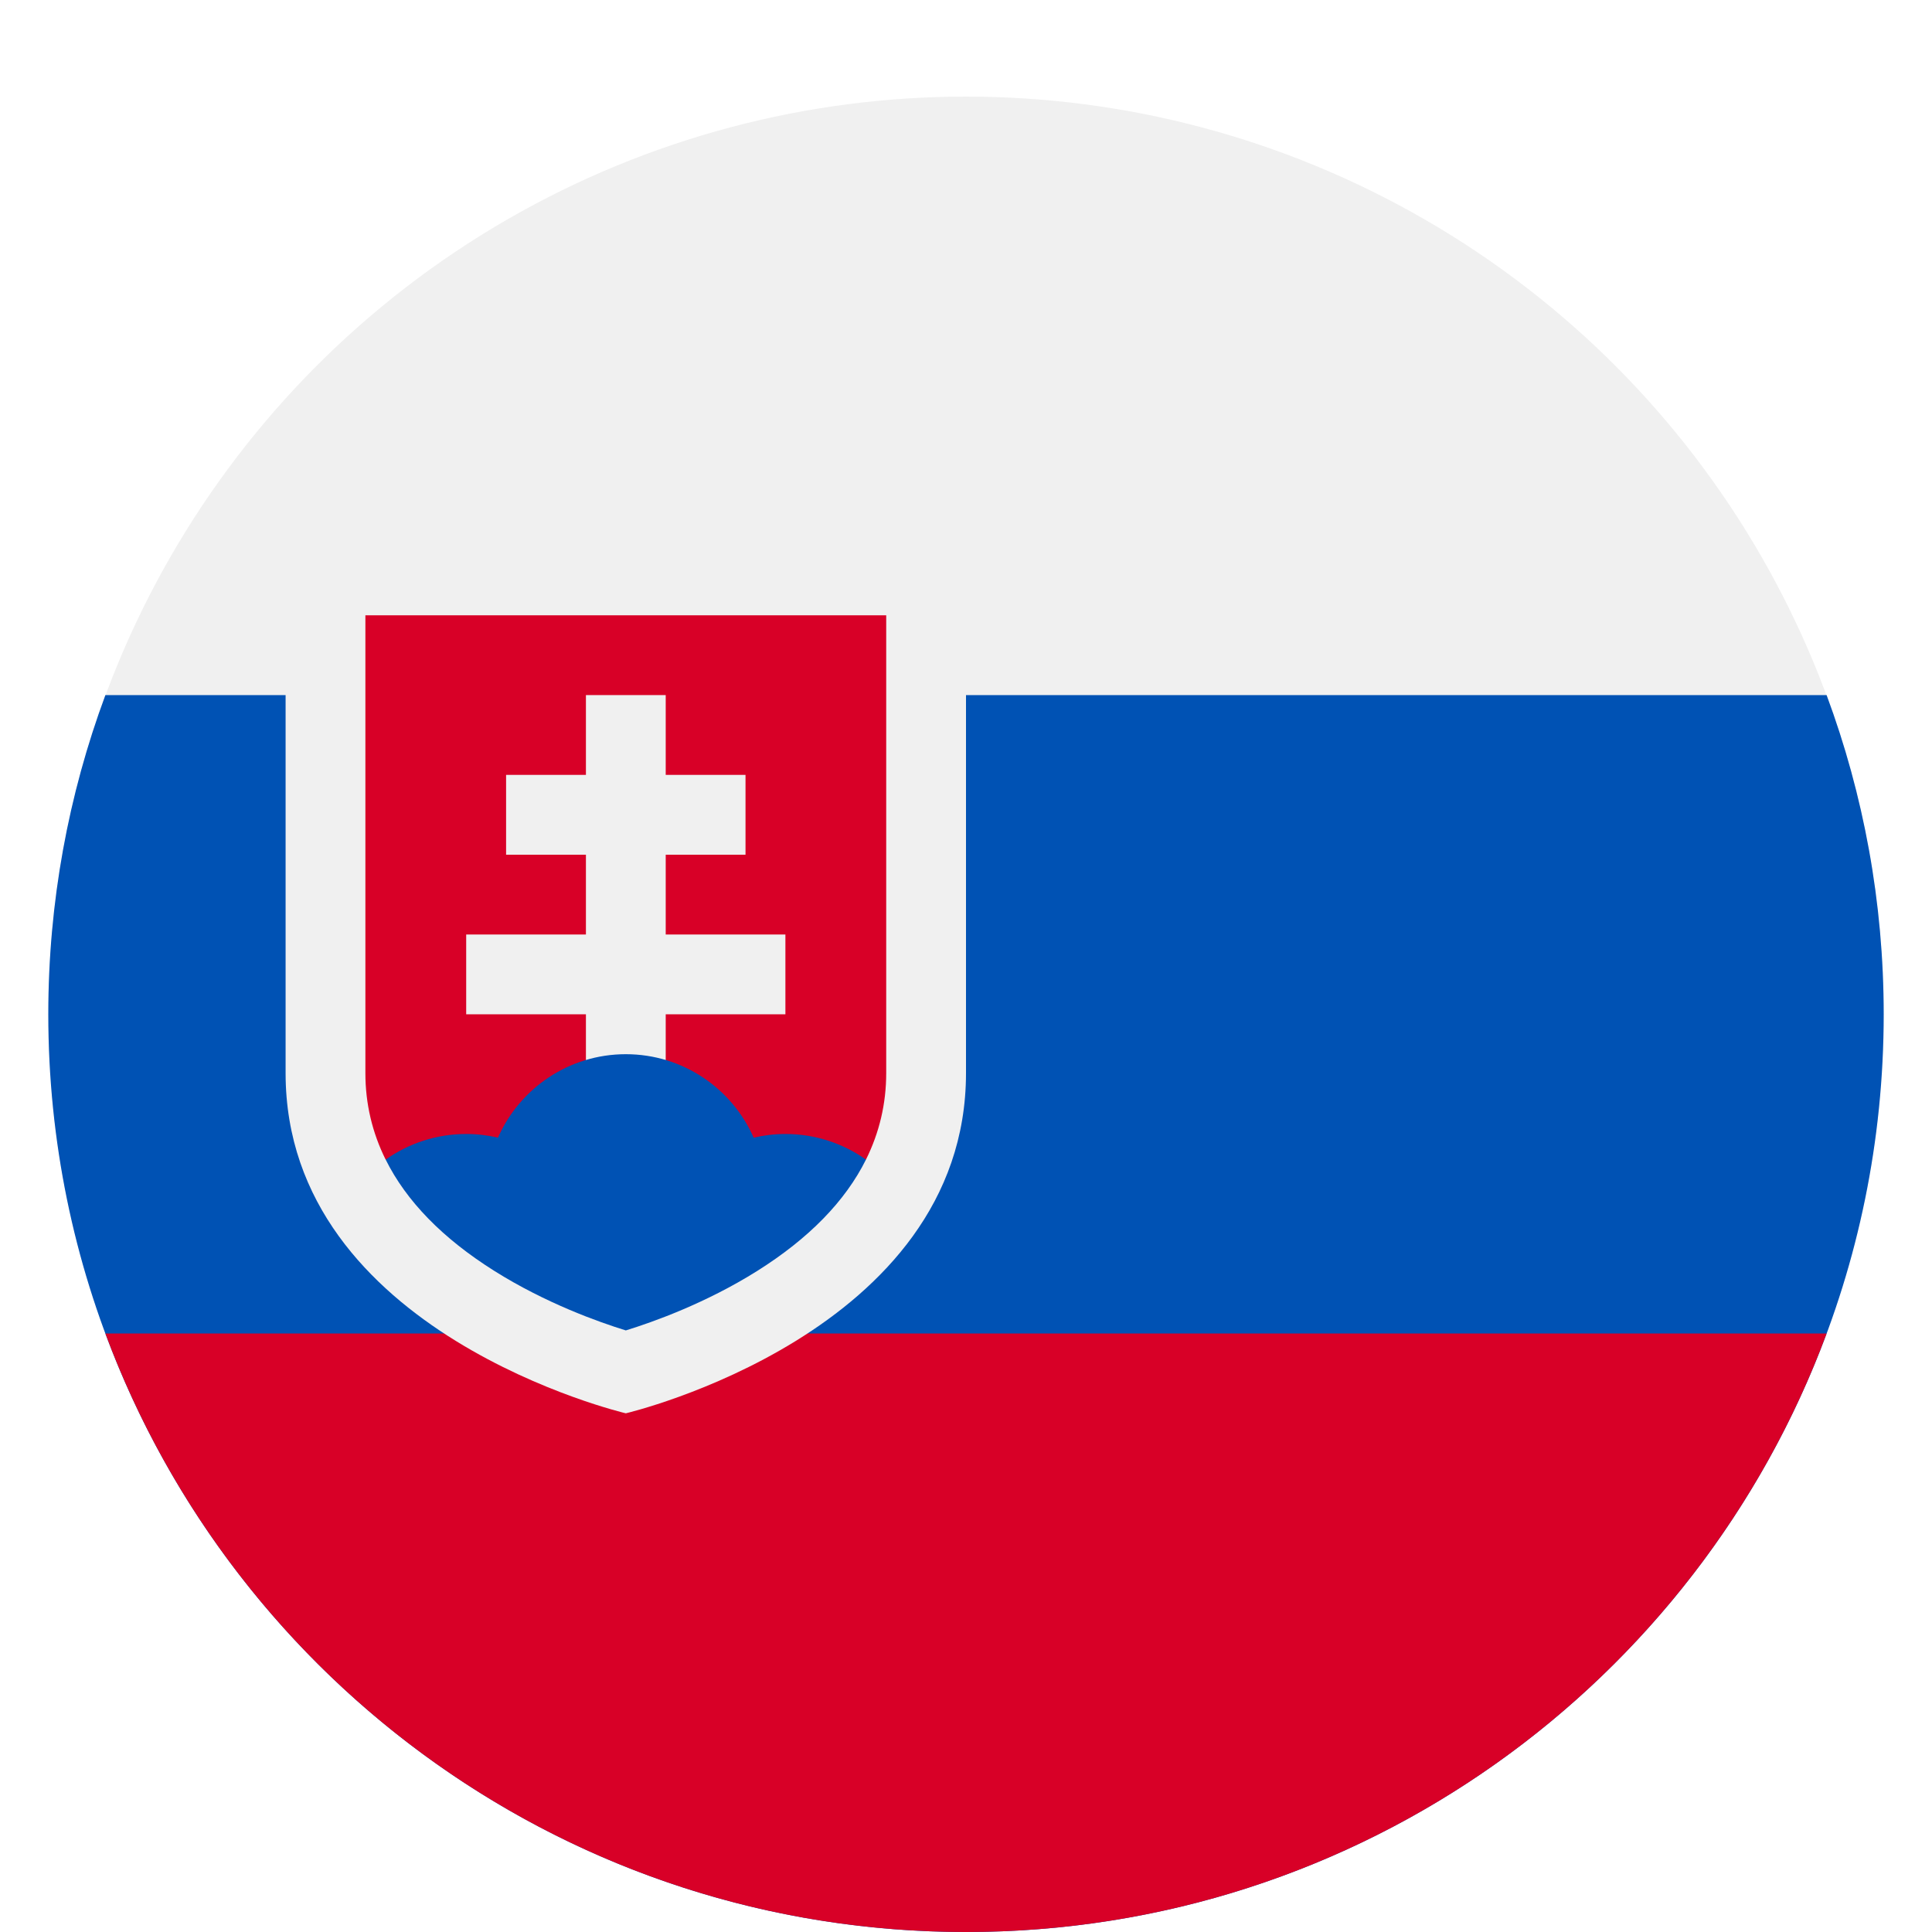 <?xml version="1.0" encoding="UTF-8"?>
<svg width="40px" height="40px" viewBox="0 0 40 40" version="1.1" xmlns="http://www.w3.org/2000/svg" xmlns:xlink="http://www.w3.org/1999/xlink">
    <!-- Generator: Sketch 51.3 (57544) - http://www.bohemiancoding.com/sketch -->
    <title>31</title>
    <desc>Created with Sketch.</desc>
    <defs>
        <filter x="-9.2%" y="-6.6%" width="118.4%" height="118.4%" filterUnits="objectBoundingBox" id="filter-1">
            <feOffset dx="0" dy="1" in="SourceAlpha" result="shadowOffsetOuter1"></feOffset>
            <feGaussianBlur stdDeviation="1" in="shadowOffsetOuter1" result="shadowBlurOuter1"></feGaussianBlur>
            <feColorMatrix values="0 0 0 0 0   0 0 0 0 0   0 0 0 0 0  0 0 0 0.183 0" type="matrix" in="shadowBlurOuter1" result="shadowMatrixOuter1"></feColorMatrix>
            <feMerge>
                <feMergeNode in="shadowMatrixOuter1"></feMergeNode>
                <feMergeNode in="SourceGraphic"></feMergeNode>
            </feMerge>
        </filter>
    </defs>
    <g id="31" stroke="none" stroke-width="1" fill="none" fill-rule="evenodd">
        <g id="slovakia" filter="url(#filter-1)" transform="translate(1, 1)" fill-rule="nonzero">
            <circle id="Oval" fill="#F0F0F0" cx="19" cy="19" r="19"></circle>
            <path d="M19,38 C29.493,38 38,29.493 38,19 C38,16.676 37.582,14.45 36.818,12.391 L1.182,12.391 C0.418,14.45 0,16.676 0,19 C0,29.493 8.507,38 19,38 Z" id="Shape" fill="#0052B4"></path>
            <path d="M19,38 C27.169,38 34.134,32.844 36.818,25.609 L1.182,25.609 C3.866,32.844 10.831,38 19,38 Z" id="Shape" fill="#D80027"></path>
            <path d="M4.913,10.739 L4.913,20.217 C4.913,25.609 11.957,27.261 11.957,27.261 C11.957,27.261 19,25.609 19,20.217 L19,10.739 L4.913,10.739 Z" id="Shape" fill="#F0F0F0"></path>
            <path d="M6.565,10.739 L6.565,20.217 C6.565,20.85 6.706,21.448 6.984,22.008 C9.748,22.008 13.878,22.008 16.929,22.008 C17.207,21.448 17.348,20.85 17.348,20.217 L17.348,10.739 L6.565,10.739 Z" id="Shape" fill="#D80027"></path>
            <polygon id="Shape" fill="#F0F0F0" points="15.261 17.348 12.783 17.348 12.783 15.696 14.435 15.696 14.435 14.043 12.783 14.043 12.783 12.391 11.131 12.391 11.131 14.043 9.478 14.043 9.478 15.696 11.131 15.696 11.131 17.348 8.652 17.348 8.652 19 11.131 19 11.131 20.652 12.783 20.652 12.783 19 15.261 19"></polygon>
            <path d="M9.238,24.315 C10.303,24.984 11.397,25.372 11.957,25.545 C12.517,25.372 13.61,24.984 14.675,24.315 C15.749,23.64 16.501,22.868 16.929,22.008 C16.457,21.675 15.882,21.478 15.261,21.478 C15.035,21.478 14.815,21.505 14.604,21.554 C14.156,20.537 13.139,19.826 11.957,19.826 C10.774,19.826 9.757,20.537 9.31,21.554 C9.098,21.505 8.878,21.478 8.652,21.478 C8.031,21.478 7.456,21.675 6.985,22.008 C7.412,22.868 8.164,23.64 9.238,24.315 Z" id="Shape" fill="#0052B4"></path>
        </g>
    </g>
</svg>